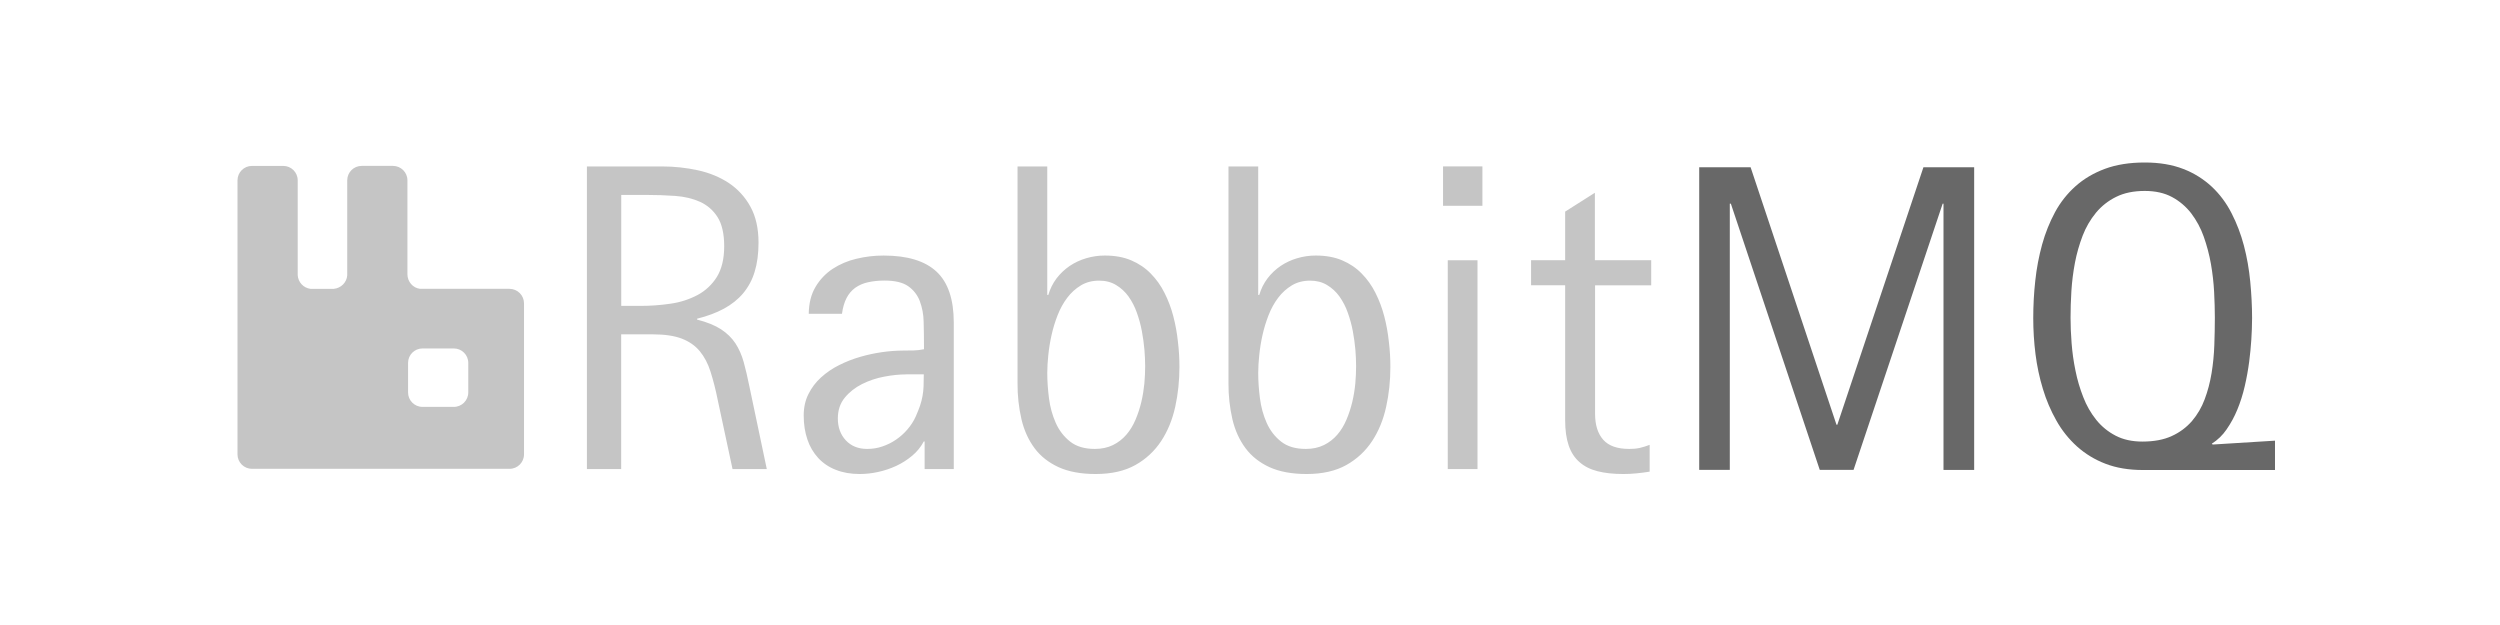 <svg width="200" height="50" viewBox="0 0 200 50" fill="none" xmlns="http://www.w3.org/2000/svg">
<path d="M40.76 23.107C41.067 23.107 41.361 23.229 41.579 23.445C41.797 23.661 41.919 23.955 41.921 24.262V36.35C41.921 36.986 41.406 37.506 40.766 37.506H20.156C19.849 37.506 19.555 37.384 19.339 37.167C19.122 36.951 19 36.657 19 36.35V14.428C19 13.792 19.515 13.273 20.157 13.273H22.662C23.298 13.273 23.817 13.787 23.817 14.428V22.02C23.834 22.29 23.945 22.547 24.13 22.745C24.314 22.943 24.562 23.071 24.831 23.107H26.706C27.274 23.055 27.747 22.592 27.778 22.02V14.427C27.778 13.791 28.292 13.272 28.933 13.272H31.438C32.074 13.272 32.594 13.786 32.594 14.427V21.94C32.594 22.533 33.03 23.038 33.603 23.106H40.761L40.76 23.107ZM37.462 31.397V29.032C37.462 28.396 36.948 27.876 36.307 27.876H33.8C33.165 27.876 32.645 28.39 32.645 29.032V31.396C32.645 32.031 33.159 32.551 33.8 32.551H36.306C36.941 32.551 37.461 32.037 37.461 31.396L37.462 31.397ZM58.603 37.528L57.405 31.937C57.257 31.188 57.067 30.448 56.838 29.72C56.633 29.074 56.343 28.533 55.981 28.093C55.614 27.651 55.136 27.32 54.542 27.089C53.949 26.863 53.172 26.747 52.211 26.747H49.694V37.527H46.953V13.315H52.951C53.943 13.315 54.904 13.419 55.84 13.624C56.769 13.829 57.594 14.171 58.309 14.644C59.027 15.123 59.618 15.771 60.031 16.53C60.466 17.313 60.682 18.274 60.682 19.419C60.682 20.296 60.578 21.074 60.372 21.741C60.185 22.374 59.87 22.962 59.447 23.47C59.038 23.953 58.524 24.362 57.915 24.693C57.306 25.024 56.586 25.292 55.766 25.497V25.566C56.565 25.77 57.205 26.033 57.684 26.343C58.161 26.658 58.544 27.031 58.834 27.467C59.117 27.903 59.338 28.402 59.495 28.964C59.653 29.526 59.8 30.172 59.947 30.893L61.344 37.527H58.603V37.528ZM57.936 19.707C57.936 18.705 57.757 17.922 57.405 17.37C57.068 16.833 56.58 16.407 56.002 16.146C55.419 15.884 54.758 15.726 54.017 15.673C53.258 15.62 52.498 15.594 51.738 15.594H49.699V24.472H51.206C52.031 24.472 52.84 24.415 53.648 24.294C54.403 24.19 55.133 23.955 55.807 23.6C56.44 23.261 56.973 22.761 57.351 22.151C57.735 21.526 57.935 20.711 57.935 19.707H57.936ZM73.97 37.528V35.316H73.903C73.672 35.752 73.358 36.14 72.978 36.456C72.589 36.781 72.163 37.055 71.701 37.27C71.236 37.486 70.748 37.649 70.246 37.758C69.765 37.864 69.274 37.919 68.781 37.921C68.062 37.921 67.421 37.81 66.864 37.585C66.331 37.383 65.851 37.061 65.462 36.645C65.072 36.219 64.777 35.716 64.596 35.168C64.396 34.591 64.296 33.95 64.296 33.241C64.296 32.599 64.421 32.032 64.674 31.528C64.926 31.024 65.257 30.582 65.677 30.199C66.112 29.804 66.6 29.471 67.126 29.211C67.678 28.933 68.245 28.712 68.833 28.544C69.95 28.221 71.106 28.053 72.268 28.044C72.552 28.044 72.83 28.039 73.093 28.035C73.356 28.029 73.629 27.997 73.918 27.939V27.582C73.918 26.968 73.907 26.353 73.891 25.739C73.884 25.173 73.78 24.613 73.582 24.083C73.4 23.604 73.078 23.19 72.657 22.897C72.232 22.597 71.596 22.445 70.767 22.445C70.273 22.445 69.831 22.492 69.438 22.582C69.072 22.658 68.726 22.808 68.419 23.022C68.127 23.237 67.889 23.518 67.725 23.842C67.547 24.184 67.426 24.604 67.358 25.103H64.7C64.71 24.256 64.89 23.543 65.241 22.955C65.579 22.378 66.044 21.886 66.601 21.515C67.186 21.134 67.833 20.858 68.514 20.701C69.229 20.528 69.962 20.442 70.698 20.444C72.594 20.444 74.002 20.874 74.921 21.73C75.841 22.587 76.302 23.947 76.302 25.807V37.527H73.971L73.97 37.528ZM72.495 29.952C71.959 29.952 71.371 30.01 70.74 30.131C70.124 30.245 69.526 30.445 68.965 30.724C68.413 31.003 67.956 31.36 67.584 31.812C67.211 32.264 67.027 32.82 67.027 33.482C67.027 34.191 67.243 34.774 67.668 35.231C68.099 35.688 68.666 35.914 69.375 35.914C69.795 35.914 70.204 35.852 70.593 35.714C70.978 35.586 71.345 35.404 71.68 35.174C72.022 34.941 72.331 34.664 72.599 34.349C72.873 34.029 73.099 33.681 73.267 33.303C73.403 32.993 73.513 32.71 73.603 32.458C73.773 31.951 73.869 31.422 73.886 30.887C73.897 30.614 73.903 30.299 73.903 29.947H72.495V29.952H72.495ZM94.355 29.353C94.355 30.451 94.244 31.513 94.019 32.541C93.792 33.572 93.419 34.485 92.894 35.284C92.371 36.081 91.663 36.739 90.83 37.202C89.979 37.679 88.918 37.921 87.652 37.921C86.476 37.921 85.488 37.737 84.69 37.375C83.892 37.007 83.246 36.503 82.762 35.851C82.28 35.2 81.928 34.434 81.718 33.545C81.501 32.597 81.395 31.628 81.403 30.656V13.315H83.781V23.595H83.866C84.004 23.113 84.23 22.661 84.532 22.261C84.826 21.878 85.18 21.545 85.579 21.273C85.984 21.003 86.428 20.796 86.896 20.659C87.381 20.515 87.883 20.442 88.388 20.443C89.186 20.443 89.891 20.57 90.494 20.826C91.098 21.084 91.623 21.435 92.059 21.883C92.5 22.33 92.868 22.843 93.162 23.433C93.464 24.031 93.7 24.659 93.867 25.308C94.04 25.97 94.161 26.647 94.234 27.341C94.318 28.029 94.355 28.701 94.355 29.353ZM91.613 29.29C91.61 28.854 91.591 28.417 91.555 27.982C91.511 27.483 91.443 26.987 91.35 26.495C91.255 25.986 91.119 25.491 90.946 25.009C90.785 24.549 90.561 24.113 90.279 23.716C90.015 23.346 89.677 23.035 89.286 22.802C88.897 22.566 88.445 22.451 87.931 22.451C87.384 22.451 86.896 22.576 86.476 22.828C86.049 23.085 85.677 23.423 85.379 23.822C85.069 24.231 84.811 24.699 84.606 25.224C84.402 25.747 84.239 26.284 84.118 26.832C84.001 27.362 83.915 27.899 83.861 28.439C83.812 28.905 83.785 29.373 83.781 29.841C83.781 30.483 83.829 31.154 83.918 31.858C84.008 32.568 84.191 33.224 84.459 33.829C84.727 34.433 85.111 34.932 85.61 35.326C86.109 35.72 86.765 35.914 87.589 35.914C88.136 35.914 88.619 35.81 89.039 35.604C89.448 35.403 89.813 35.12 90.11 34.774C90.41 34.428 90.652 34.023 90.846 33.566C91.04 33.109 91.193 32.636 91.308 32.148C91.423 31.659 91.502 31.166 91.55 30.677C91.592 30.189 91.613 29.725 91.613 29.29ZM111.23 29.353C111.23 30.451 111.12 31.513 110.893 32.541C110.668 33.572 110.295 34.485 109.771 35.284C109.248 36.081 108.54 36.739 107.706 37.202C106.855 37.679 105.794 37.921 104.528 37.921C103.351 37.921 102.364 37.737 101.566 37.375C100.767 37.007 100.121 36.503 99.638 35.851C99.155 35.2 98.804 34.434 98.593 33.545C98.376 32.597 98.271 31.628 98.278 30.656V13.315H100.657V23.595H100.742C100.88 23.113 101.106 22.661 101.408 22.261C101.702 21.878 102.055 21.545 102.454 21.273C102.86 21.003 103.304 20.795 103.772 20.659C104.256 20.515 104.759 20.442 105.264 20.443C106.062 20.443 106.765 20.57 107.369 20.826C107.974 21.084 108.499 21.435 108.934 21.883C109.376 22.33 109.743 22.843 110.038 23.433C110.339 24.031 110.575 24.659 110.742 25.308C110.915 25.97 111.035 26.647 111.109 27.341C111.193 28.029 111.23 28.701 111.23 29.353ZM108.488 29.29C108.486 28.854 108.466 28.417 108.431 27.982C108.387 27.483 108.318 26.987 108.226 26.495C108.131 25.986 107.994 25.491 107.821 25.009C107.661 24.549 107.436 24.113 107.154 23.716C106.89 23.346 106.552 23.035 106.162 22.802C105.773 22.566 105.321 22.451 104.806 22.451C104.26 22.451 103.772 22.576 103.351 22.828C102.925 23.085 102.552 23.423 102.253 23.822C101.944 24.231 101.686 24.699 101.482 25.224C101.278 25.747 101.115 26.284 100.994 26.832C100.877 27.362 100.791 27.899 100.737 28.439C100.687 28.905 100.661 29.373 100.657 29.841C100.657 30.483 100.705 31.154 100.794 31.858C100.883 32.568 101.067 33.224 101.334 33.829C101.603 34.433 101.986 34.932 102.486 35.326C102.984 35.72 103.641 35.914 104.465 35.914C105.012 35.914 105.495 35.81 105.915 35.604C106.324 35.403 106.688 35.12 106.986 34.774C107.286 34.428 107.527 34.023 107.721 33.566C107.915 33.107 108.07 32.633 108.184 32.148C108.299 31.659 108.378 31.166 108.425 30.677C108.467 30.189 108.488 29.725 108.488 29.29ZM115.443 16.467V13.314H118.593V16.466H115.442L115.443 16.467ZM115.821 37.527V20.822H118.2V37.527H115.821ZM127.606 22.823V33.104C127.606 33.997 127.822 34.685 128.258 35.179C128.694 35.673 129.387 35.914 130.338 35.914C130.62 35.919 130.902 35.893 131.178 35.835C131.448 35.77 131.713 35.687 131.972 35.588V37.732C131.62 37.789 131.268 37.837 130.915 37.868C130.569 37.906 130.217 37.921 129.859 37.921C129.072 37.921 128.389 37.848 127.812 37.7C127.233 37.554 126.75 37.312 126.362 36.97C125.973 36.635 125.684 36.193 125.496 35.641C125.306 35.089 125.212 34.412 125.212 33.603V22.823H122.486V20.816H125.212V16.929L127.59 15.422V20.817H132.097V22.824H127.606V22.823Z" fill="#C5C5C5"/>
<path d="M155.48 37.594V16.291H155.413L148.285 37.588H145.58L138.468 16.291H138.384V37.588H135.937V13.381H140.049L146.919 33.979H146.987L153.874 13.381H157.933V37.594H155.48ZM171.431 37.601C170.302 37.601 169.299 37.433 168.432 37.097C167.594 36.778 166.821 36.308 166.153 35.71C165.497 35.115 164.942 34.418 164.509 33.645C164.058 32.846 163.697 31.998 163.433 31.119C163.155 30.206 162.957 29.271 162.839 28.324C162.72 27.372 162.66 26.414 162.66 25.455C162.66 24.452 162.712 23.449 162.823 22.451C162.927 21.474 163.11 20.508 163.369 19.561C163.626 18.631 163.973 17.775 164.404 16.971C164.827 16.188 165.384 15.484 166.048 14.892C166.709 14.303 167.497 13.84 168.401 13.504C169.31 13.168 170.371 13 171.579 13C172.755 13 173.784 13.173 174.672 13.52C175.516 13.844 176.29 14.328 176.952 14.944C177.587 15.543 178.112 16.247 178.527 17.061C178.942 17.869 179.273 18.736 179.515 19.656C179.756 20.575 179.924 21.531 180.019 22.524C180.114 23.517 180.167 24.494 180.167 25.455C180.161 26.618 180.084 27.779 179.935 28.933C179.848 29.595 179.729 30.253 179.578 30.903C179.425 31.565 179.226 32.191 178.984 32.774C178.755 33.334 178.464 33.868 178.118 34.365C177.808 34.817 177.409 35.201 176.947 35.495L177.014 35.563L182 35.253V37.601H171.431ZM177.188 25.419C177.188 24.788 177.167 24.1 177.13 23.355C177.089 22.602 177.003 21.853 176.874 21.111C176.743 20.372 176.551 19.644 176.301 18.936C176.065 18.265 175.727 17.634 175.297 17.066C174.883 16.529 174.361 16.085 173.763 15.763C173.159 15.438 172.429 15.275 171.585 15.275C170.69 15.275 169.929 15.432 169.294 15.748C168.673 16.051 168.124 16.482 167.682 17.013C167.23 17.563 166.87 18.182 166.615 18.847C166.345 19.55 166.138 20.276 165.996 21.016C165.853 21.773 165.759 22.53 165.711 23.286C165.664 24.047 165.644 24.757 165.644 25.419C165.644 26.049 165.67 26.727 165.728 27.457C165.785 28.188 165.885 28.918 166.038 29.653C166.184 30.384 166.394 31.093 166.663 31.775C166.914 32.431 167.265 33.044 167.703 33.593C168.128 34.118 168.643 34.539 169.247 34.853C169.851 35.169 170.569 35.326 171.39 35.326C172.314 35.326 173.102 35.18 173.748 34.88C174.365 34.601 174.915 34.193 175.36 33.682C175.797 33.166 176.14 32.578 176.374 31.943C176.621 31.287 176.804 30.588 176.926 29.853C177.046 29.117 177.12 28.366 177.146 27.609C177.172 26.842 177.188 26.113 177.188 25.419Z" fill="#686868"/>
</svg>
